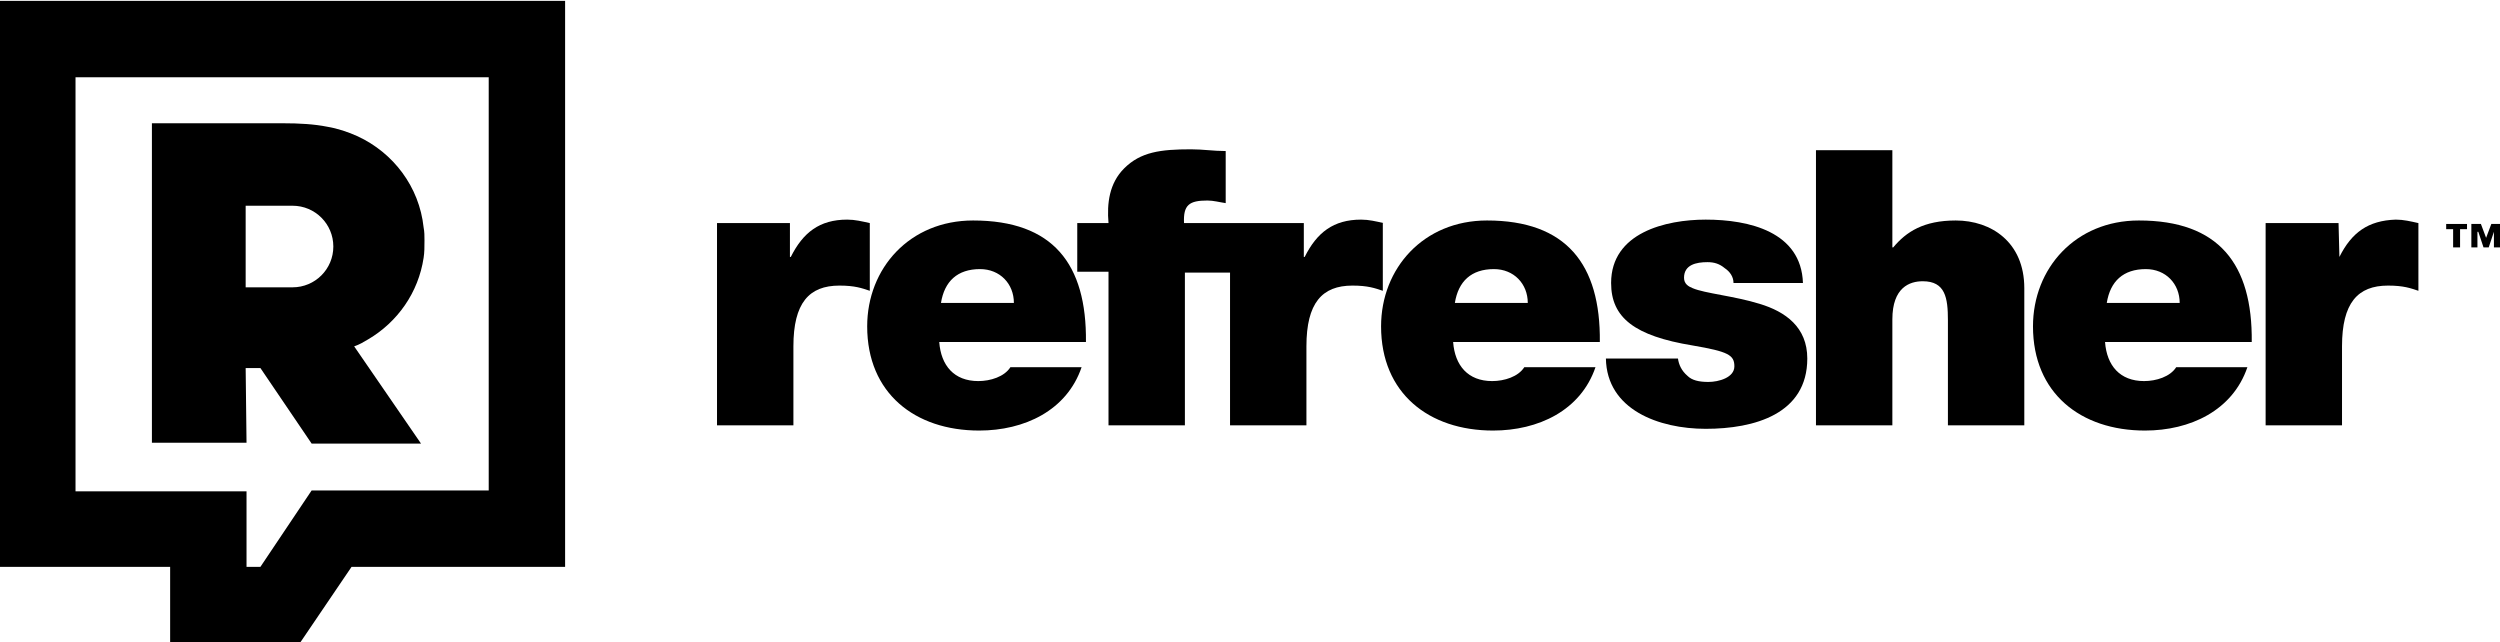 <?xml version="1.0" encoding="utf-8"?>
<!-- Generator: Adobe Illustrator 19.2.0, SVG Export Plug-In . SVG Version: 6.00 Build 0)  -->
<svg version="1.1" id="Layer_1" xmlns="http://www.w3.org/2000/svg" xmlns:xlink="http://www.w3.org/1999/xlink" x="0px" y="0px"
	 viewBox="0 0 288 74" style="enable-background:new 0 0 288 74;" xml:space="preserve">
<style type="text/css">
	.st0{fill:#000000;}
</style>
<g>
	<polygon class="st0" points="281.8,26.4 282.6,26.4 282.6,28.5 283.4,28.5 283.4,26.4 284.2,26.4 284.2,25.8 281.8,25.8 	"/>
	<polygon class="st0" points="287,25.8 286.4,27.4 285.8,25.8 284.7,25.8 284.7,28.5 285.4,28.5 285.4,26.7 285.5,26.7 286.1,28.5 
		286.7,28.5 287.3,26.7 287.3,26.7 287.3,28.5 288,28.5 288,25.8 	"/>
	<path class="st0" d="M100.2,25.7c-0.9-0.2-1.7-0.4-2.6-0.4c-3.2,0-5.1,1.5-6.5,4.3H91v-3.9h-8.4V49h8.8v-9.1c0-5,1.8-7,5.3-7
		c1.8,0,2.6,0.3,3.5,0.6V25.7z"/>
	<path class="st0" d="M112.1,25.4c-7.3,0-12.2,5.5-12.2,12.2c0,7.7,5.5,12,12.9,12c5.2,0,10.1-2.3,11.8-7.3h-8.2
		c-0.7,1.1-2.3,1.6-3.7,1.6c-2.8,0-4.3-1.8-4.5-4.5h16.9C125.2,30.4,121.3,25.4,112.1,25.4z M108.4,34.9c0.4-2.5,1.9-3.9,4.5-3.9
		c2.3,0,3.9,1.7,3.9,3.9H108.4z"/>
	<path class="st0" d="M159.4,25.7c-0.9-0.2-1.7-0.4-2.6-0.4c-3.2,0-5.1,1.5-6.5,4.3h-0.1v-3.9h-13.8c-0.1-2.1,0.6-2.6,2.7-2.6
		c0.7,0,1.4,0.2,2.1,0.3v-6c-1.4,0-2.6-0.2-4-0.2c-3.5,0-5.8,0.3-7.7,2.2c-1.7,1.7-2,4-1.8,6.3h-3.6v5.6h3.6V49h8.8V31.4h5.2V49h8.8
		v-9.1c0-5,1.8-7,5.3-7c1.8,0,2.6,0.3,3.5,0.6V25.7z"/>
	<path class="st0" d="M171.3,25.4c-7.3,0-12.2,5.5-12.2,12.2c0,7.7,5.5,12,12.9,12c5.2,0,10.1-2.3,11.8-7.3h-8.2
		c-0.7,1.1-2.3,1.6-3.7,1.6c-2.8,0-4.3-1.8-4.5-4.5h16.9C184.4,30.4,180.4,25.4,171.3,25.4z M167.6,34.9c0.4-2.5,1.9-3.9,4.5-3.9
		c2.3,0,3.9,1.7,3.9,3.9H167.6z"/>
	<path class="st0" d="M202.7,35c-2.9-0.9-6.3-1.2-7.7-1.8c-0.5-0.2-1-0.5-1-1.2c0-1.5,1.4-1.8,2.7-1.8c0.8,0,1.4,0.2,2,0.7
		c0.6,0.4,1,1,1,1.7h8c-0.2-5.9-6.2-7.3-11.2-7.3c-4.6,0-10.9,1.5-10.9,7.3c0,4,2.7,6.1,9.4,7.2c4.1,0.7,4.8,1.1,4.8,2.4
		c0,1.3-1.8,1.8-3,1.8c-1.1,0-1.9-0.2-2.4-0.7c-0.7-0.6-1-1.3-1.1-2H185c0.1,5.9,6.1,8.1,11.5,8.1c5.6,0,11.7-1.7,11.7-8.1
		C208.2,37.7,205.7,35.9,202.7,35z"/>
	<path class="st0" d="M225.3,25.4c-3.7,0-5.7,1.3-7.2,3.1H218V17.3h-8.8V49h8.8V36.8c0-3.7,2-4.4,3.5-4.4c2.6,0,2.9,1.9,2.9,4.5V49
		h8.8V33.2C233.2,27.9,229.4,25.4,225.3,25.4z"/>
	<path class="st0" d="M246.4,25.4c-7.3,0-12.2,5.5-12.2,12.2c0,7.7,5.5,12,12.9,12c5.2,0,10.1-2.3,11.8-7.3h-8.2
		c-0.7,1.1-2.3,1.6-3.7,1.6c-2.8,0-4.3-1.8-4.5-4.5h16.9C259.5,30.4,255.6,25.4,246.4,25.4z M242.7,34.9c0.4-2.5,1.9-3.9,4.5-3.9
		c2.3,0,3.9,1.7,3.9,3.9H242.7z"/>
	<path class="st0" d="M269.5,29.6L269.5,29.6l-0.1-3.9h-8.4V49h8.8v-9.1c0-5,1.8-7,5.3-7c1.8,0,2.6,0.3,3.5,0.6v-7.8
		c-0.9-0.2-1.7-0.4-2.6-0.4C272.8,25.4,270.9,26.8,269.5,29.6z"/>
	<path class="st0" d="M0,65.3h19.6V74h15l5.9-8.7h24.6V0.1H0V65.3z M8.7,8.9h47.6v47.6H35.9L30,65.3h-1.6v-8.7H8.7V8.9z"/>
	<path class="st0" d="M28.3,42.4H30l5.9,8.7l12.6,0l-7.7-11.2c0.6-0.2,1.1-0.5,1.6-0.8c3.4-2,5.8-5.4,6.4-9.4c0.1-0.6,0.1-1.3,0.1-2
		c0-0.5,0-1-0.1-1.5c-0.5-4.7-3.5-8.6-7.6-10.5c-1.1-0.5-2.3-0.9-3.5-1.1c-1.5-0.3-3.2-0.4-5.1-0.4H17.5v36.8h10.9L28.3,42.4z
		 M28.3,23.7h5.4c2.6,0,4.7,2.1,4.7,4.7c0,2.6-2.1,4.7-4.7,4.7h-5.4V23.7z"/>
</g>
</svg>
